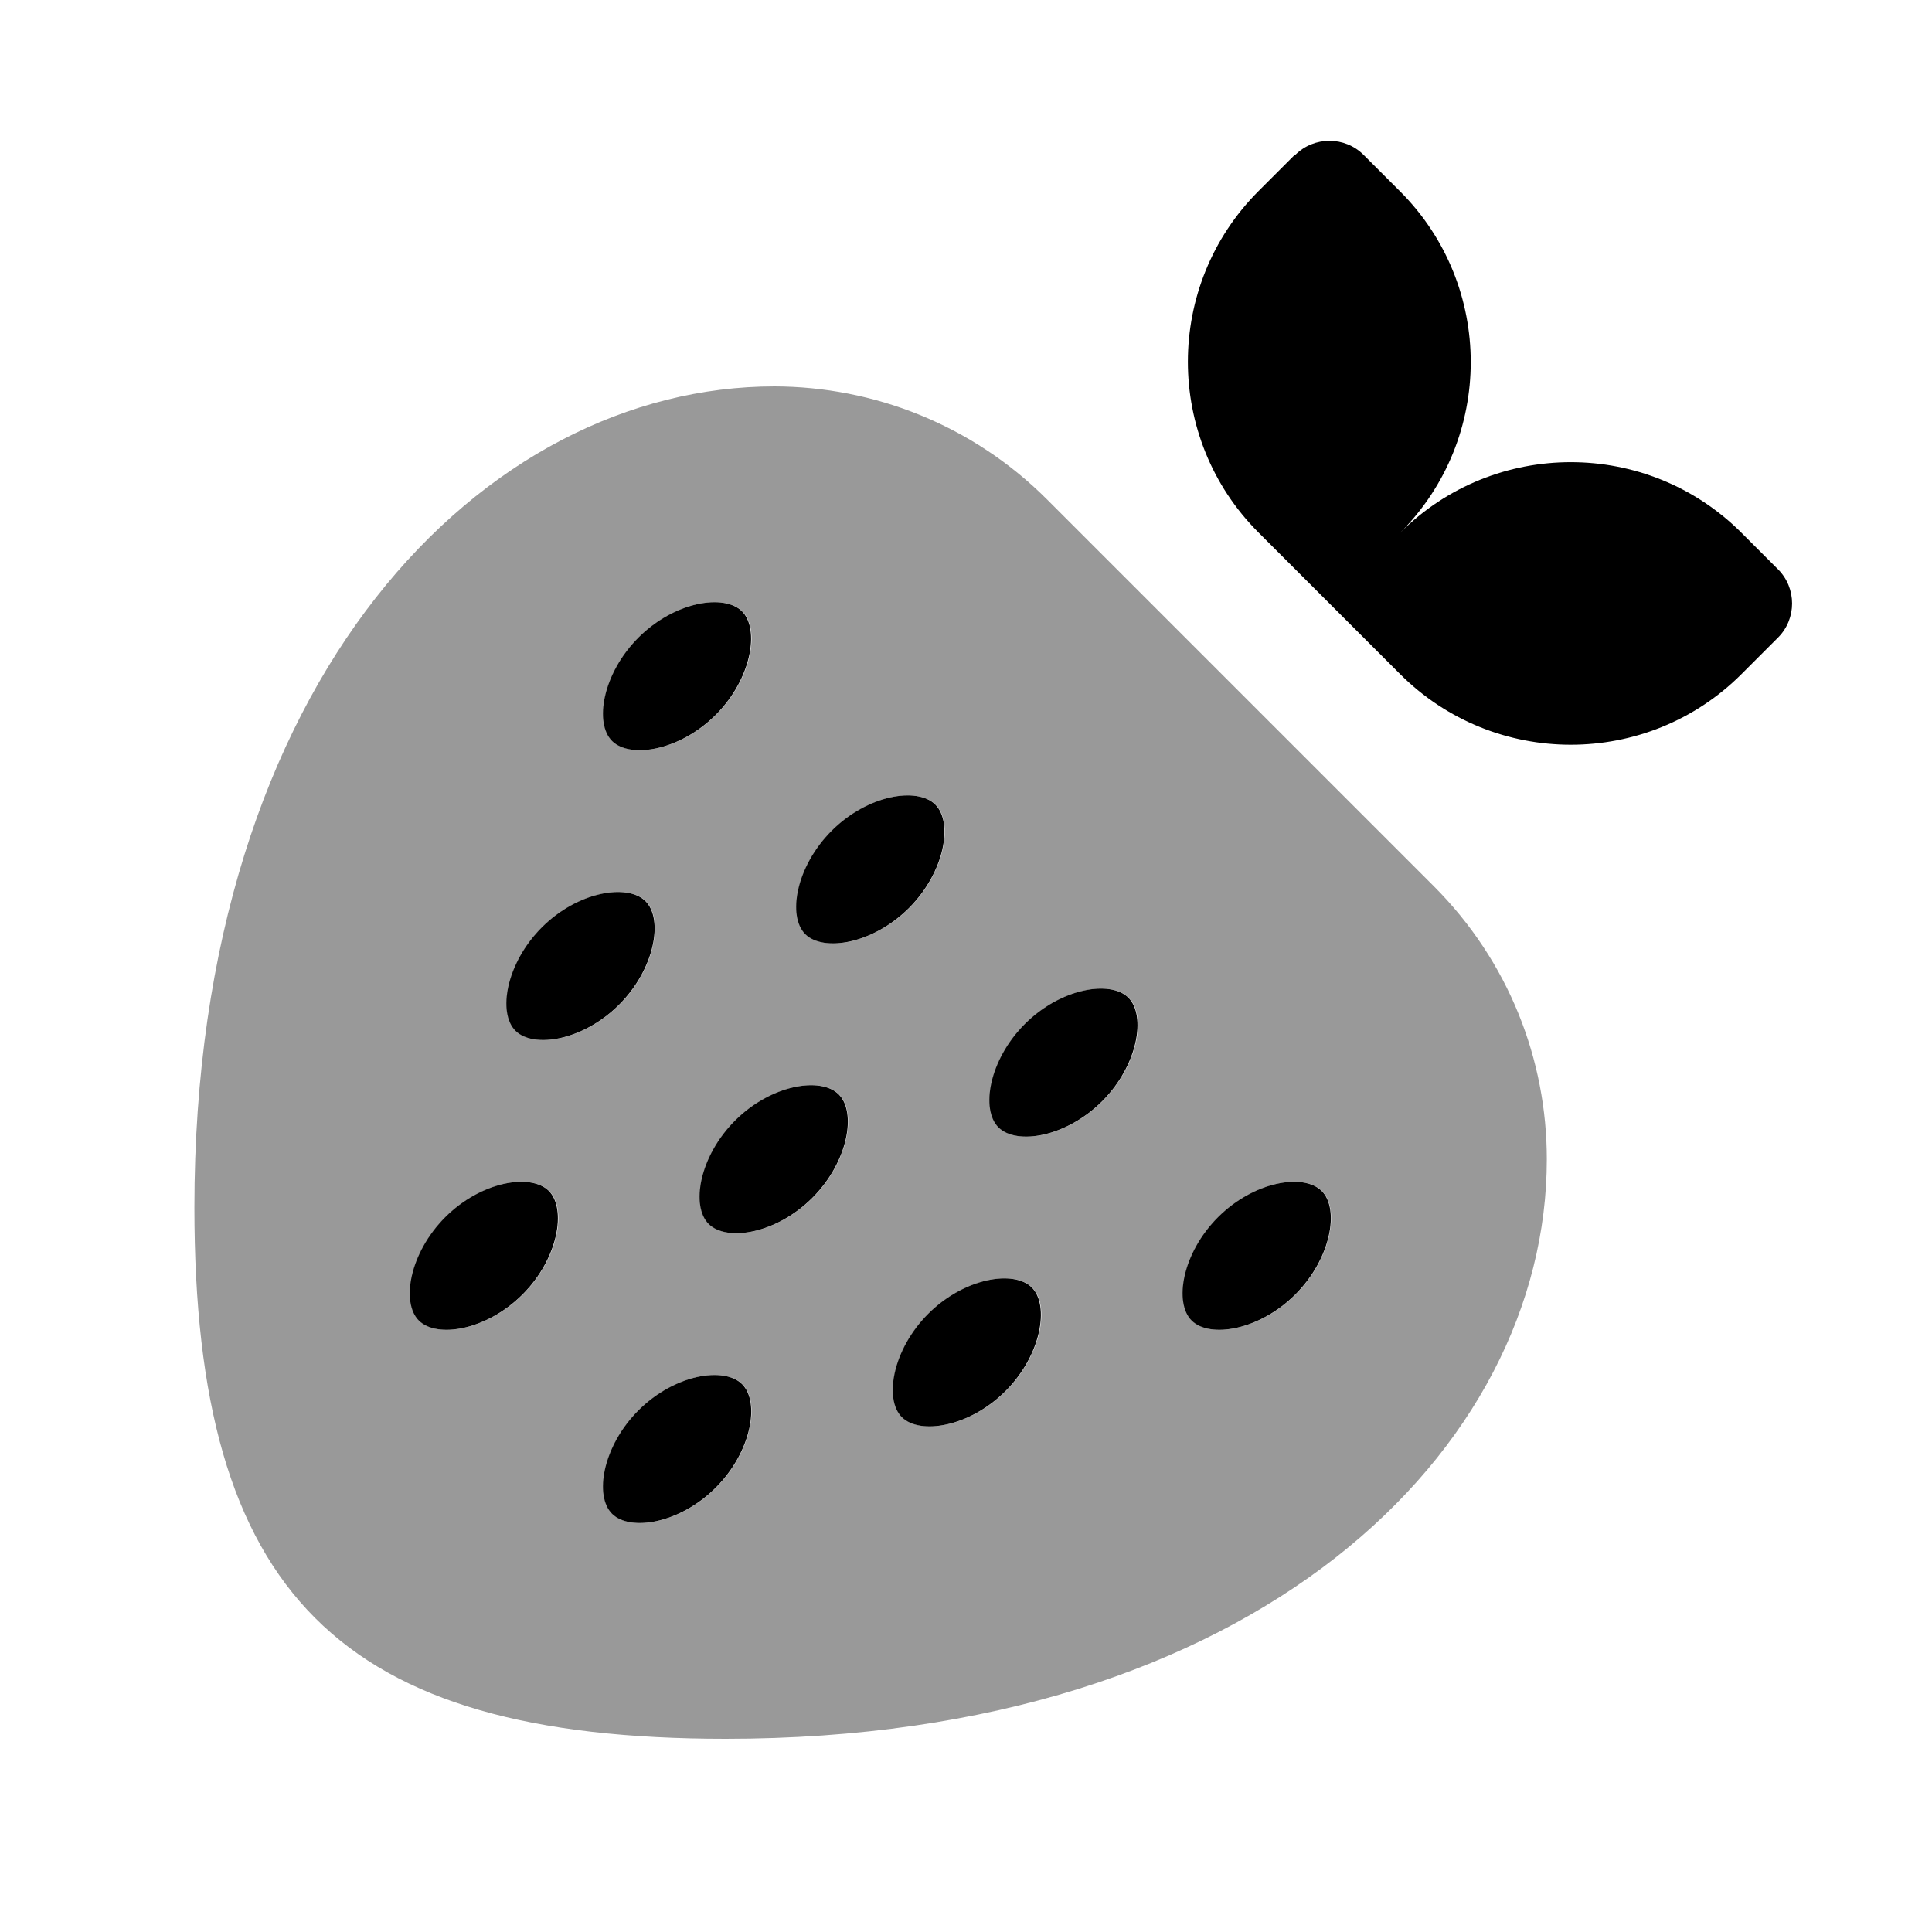 <svg xmlns="http://www.w3.org/2000/svg" viewBox="0 0 640 640"><!--! Font Awesome Pro 7.1.0 by @fontawesome - https://fontawesome.com License - https://fontawesome.com/license (Commercial License) Copyright 2025 Fonticons, Inc. --><path opacity=".4" fill="currentColor" d="M64.4 400C64.4 528 112.4 576 240.4 576C416.4 576 512.4 480 512.4 384C512.4 351.2 499.9 318.5 474.9 293.5L346.9 165.5C322 140.6 289.3 128.1 256.6 128C160.6 128 64.4 224 64.4 400zM138.9 437.5C133 431.6 135.7 415.1 147.6 403.2C159.5 391.3 175.9 388.6 181.9 394.5C187.9 400.4 185.1 416.9 173.2 428.8C161.3 440.7 144.9 443.4 138.9 437.5zM170.9 341.5C165 335.6 167.7 319.1 179.6 307.2C191.5 295.3 207.9 292.6 213.9 298.5C219.9 304.4 217.1 320.9 205.2 332.8C193.3 344.7 176.9 347.4 170.9 341.5zM202.9 245.5C197 239.6 199.7 223.1 211.6 211.2C223.5 199.3 239.9 196.6 245.9 202.5C251.9 208.4 249.1 224.9 237.2 236.8C225.3 248.7 208.9 251.4 202.9 245.5zM202.9 501.5C197 495.6 199.7 479.1 211.6 467.2C223.5 455.3 239.9 452.6 245.9 458.5C251.9 464.4 249.1 480.9 237.2 492.8C225.3 504.7 208.9 507.4 202.9 501.5zM234.9 405.5C229 399.6 231.7 383.1 243.6 371.2C255.5 359.3 271.9 356.6 277.9 362.5C283.9 368.4 281.1 384.9 269.2 396.8C257.3 408.7 240.9 411.4 234.9 405.5zM266.9 309.5C261 303.6 263.7 287.1 275.6 275.2C287.5 263.3 303.9 260.6 309.9 266.5C315.9 272.4 313.1 288.9 301.2 300.8C289.3 312.7 272.9 315.4 266.9 309.5zM298.9 469.5C293 463.6 295.7 447.1 307.6 435.2C319.5 423.3 335.9 420.6 341.9 426.5C347.9 432.4 345.1 448.9 333.2 460.8C321.3 472.7 304.9 475.4 298.9 469.5zM330.9 373.5C325 367.6 327.7 351.1 339.6 339.2C351.5 327.3 367.9 324.6 373.9 330.5C379.9 336.4 377.1 352.9 365.2 364.8C353.3 376.7 336.9 379.4 330.9 373.5zM394.9 437.5C389 431.6 391.7 415.1 403.6 403.2C415.5 391.3 431.9 388.6 437.9 394.5C443.9 400.4 441.1 416.9 429.2 428.8C417.3 440.7 400.9 443.4 394.9 437.5z"/><path fill="currentColor" d="M429.1 51.3C435.3 45.1 445.5 45.1 451.7 51.3L463.8 63.4C495 94.6 495 145.3 463.8 176.5C495 145.3 545.7 145.3 576.9 176.5L589 188.6C595.2 194.8 595.2 205 589 211.2L576.9 223.3C545.7 254.5 495 254.5 463.8 223.3C448.2 207.7 432.6 192.1 416.9 176.4C385.7 145.2 385.7 94.5 416.9 63.3L429 51.2zM245.8 202.5C251.7 208.4 249 224.9 237.1 236.8C225.2 248.7 208.8 251.4 202.8 245.5C196.8 239.6 199.6 223.1 211.5 211.2C223.4 199.3 239.8 196.6 245.8 202.5zM301.1 300.8C289.2 312.7 272.8 315.4 266.8 309.5C260.8 303.6 263.6 287.1 275.5 275.2C287.4 263.3 303.8 260.6 309.8 266.5C315.8 272.4 313 288.9 301.1 300.8zM269.1 396.8C257.2 408.7 240.8 411.4 234.8 405.5C228.8 399.6 231.6 383.1 243.5 371.2C255.4 359.3 271.8 356.6 277.8 362.5C283.8 368.4 281 384.9 269.1 396.8zM237.1 492.8C225.2 504.7 208.8 507.4 202.8 501.5C196.8 495.6 199.6 479.1 211.5 467.2C223.4 455.3 239.8 452.6 245.8 458.5C251.8 464.4 249 480.9 237.1 492.8zM341.8 426.5C347.7 432.4 345 448.9 333.1 460.8C321.2 472.7 304.8 475.4 298.8 469.5C292.8 463.6 295.6 447.1 307.5 435.2C319.4 423.3 335.8 420.6 341.8 426.5zM373.8 330.5C379.7 336.4 377 352.9 365.1 364.8C353.2 376.7 336.8 379.4 330.8 373.5C324.8 367.6 327.6 351.1 339.5 339.2C351.4 327.3 367.8 324.6 373.8 330.5zM429.1 428.8C417.2 440.7 400.8 443.4 394.8 437.5C388.8 431.6 391.6 415.1 403.5 403.2C415.4 391.3 431.8 388.6 437.8 394.5C443.8 400.4 441 416.9 429.1 428.8zM205.1 332.8C193.2 344.7 176.8 347.4 170.8 341.5C164.8 335.6 167.6 319.1 179.5 307.2C191.4 295.3 207.8 292.6 213.8 298.5C219.8 304.4 217 320.9 205.1 332.8zM181.8 394.5C187.7 400.4 185 416.9 173.1 428.8C161.2 440.7 144.8 443.4 138.8 437.5C132.8 431.6 135.6 415.1 147.5 403.2C159.4 391.3 175.8 388.6 181.8 394.5z"/></svg>